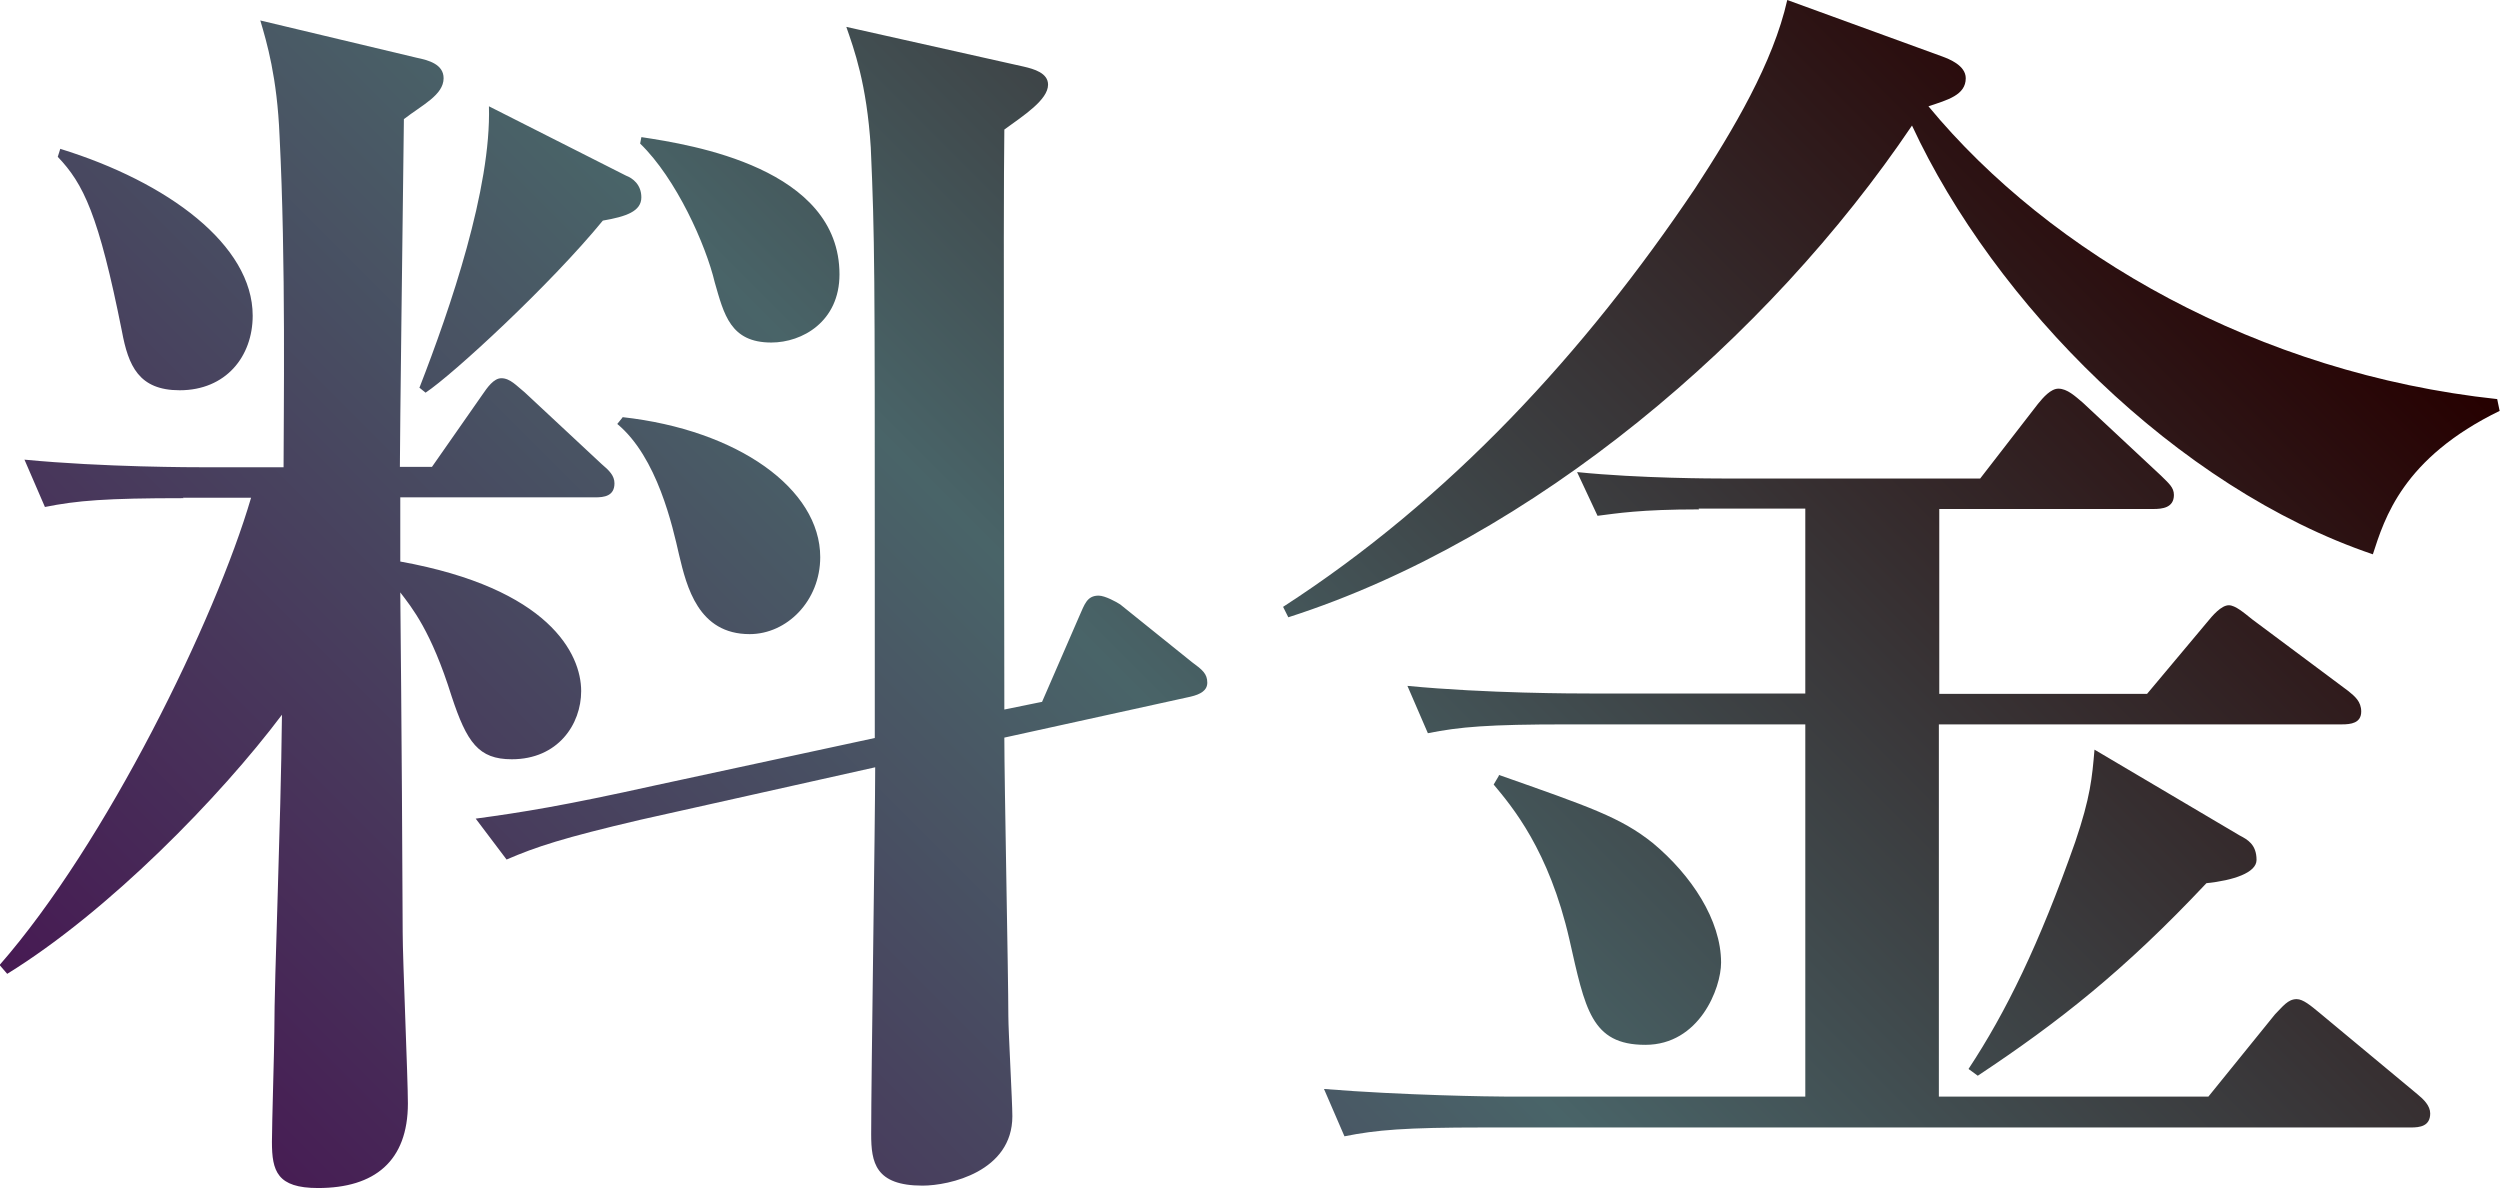 <?xml version="1.0" encoding="UTF-8"?>
<svg id="_レイヤー_2" data-name="レイヤー 2" xmlns="http://www.w3.org/2000/svg" xmlns:xlink="http://www.w3.org/1999/xlink" viewBox="0 0 62.33 29.63">
  <defs>
    <style>
      .cls-1 {
        fill: url(#_新規グラデーションスウォッチ_1);
        stroke-width: 0px;
      }
    </style>
    <linearGradient id="_新規グラデーションスウォッチ_1" data-name="新規グラデーションスウォッチ 1" x1="11.39" y1="35.49" x2="49.6" y2="-2.72" gradientUnits="userSpaceOnUse">
      <stop offset="0" stop-color="#471a53"/>
      <stop offset=".46" stop-color="#496468"/>
      <stop offset="1" stop-color="#260000"/>
    </linearGradient>
  </defs>
  <g id="_デザイン" data-name="デザイン">
    <g>
      <path class="cls-1" d="m4.58,12.42c-1.95,0-2.66.06-3.46.22l-.51-1.18c1.98.19,4.22.19,4.54.19h1.92c0-1.25.06-5.15-.1-8.26-.06-1.47-.32-2.34-.48-2.88l3.9.93c.29.06.67.16.67.51,0,.42-.54.67-.99,1.02-.03,2.4-.1,7.97-.1,8.67h.8l1.25-1.79c.13-.19.29-.42.48-.42.22,0,.38.19.58.35l1.92,1.79c.19.16.32.29.32.48,0,.32-.26.35-.48.35h-4.86v1.6c3.71.67,4.51,2.3,4.51,3.23,0,.83-.58,1.7-1.73,1.7-.83,0-1.12-.42-1.5-1.57-.51-1.63-.99-2.21-1.28-2.59.03,2.82.06,7.68.06,8.48,0,.67.13,3.65.13,4.26,0,1.44-.83,2.11-2.24,2.11-1.02,0-1.15-.42-1.15-1.15,0-.45.06-2.37.06-2.75,0-1.41.16-5.06.19-7.9-1.54,2.05-4.32,4.9-6.85,6.46l-.19-.22c2.66-3.04,5.38-8.61,6.27-11.65h-1.7ZM1.5,3.71c2.69.83,4.8,2.4,4.8,4.16,0,1.02-.67,1.86-1.82,1.86-1.02,0-1.28-.61-1.44-1.47-.58-2.91-.96-3.68-1.6-4.35l.06-.19Zm8.96,5.95c.77-1.98,1.79-4.96,1.73-7.01l3.42,1.73c.16.06.38.22.38.54,0,.35-.38.48-.96.58-1.31,1.6-3.74,3.84-4.42,4.29l-.16-.13Zm15.52,7.84l.93-2.14c.13-.29.19-.51.48-.51.16,0,.45.16.54.22l1.79,1.44c.26.19.38.29.38.51,0,.19-.16.29-.42.35l-4.64,1.02c0,1.12.1,5.95.1,6.94,0,.38.1,2.14.1,2.5,0,1.38-1.57,1.73-2.24,1.73-1.18,0-1.28-.58-1.28-1.28,0-1.47.1-7.84.1-9.15l-5.86,1.31c-1.92.45-2.59.67-3.33.99l-.77-1.02c1.18-.16,2.18-.32,4.48-.83l5.47-1.18v-4.03c0-7.62,0-8.42-.1-10.69-.1-1.6-.42-2.46-.61-3.01l4.42.99c.26.06.61.16.61.45,0,.38-.61.77-1.09,1.12-.03,2.02,0,11.55,0,14.46l.93-.19Zm-10.46-7.1c2.88.32,4.93,1.79,4.93,3.49,0,1.09-.83,1.92-1.76,1.92-1.28,0-1.57-1.18-1.76-1.98-.16-.7-.54-2.43-1.54-3.26l.13-.16Zm.48-6.98c1.25.19,4.93.77,4.93,3.42,0,1.18-.93,1.7-1.7,1.7-1.02,0-1.18-.7-1.41-1.5-.22-.93-.96-2.59-1.86-3.46l.03-.16Z"/>
      <path class="cls-1" d="m62.33,10.24c-2.43,1.18-2.88,2.69-3.17,3.58-4.9-1.66-9.44-6.27-11.49-10.69-3.58,5.31-9.44,10.3-15.55,12.26l-.13-.26c4.16-2.69,7.52-6.34,10.27-10.43.96-1.47,1.95-3.14,2.3-4.7l3.87,1.41c.16.06.58.22.58.54,0,.42-.45.54-.93.7,3.04,3.68,8.22,6.66,14.18,7.3l.06.29Zm-19.97,2.46c-1.47,0-2.05.1-2.53.16l-.51-1.09c1.57.16,3.46.16,3.62.16h6.43l1.44-1.86c.13-.16.32-.38.51-.38.22,0,.42.19.61.35l1.95,1.82c.19.19.32.29.32.48,0,.32-.29.35-.51.35h-5.34v4.61h5.18l1.5-1.79c.13-.16.35-.42.54-.42.16,0,.38.19.58.35l2.4,1.79c.16.13.32.26.32.51,0,.29-.26.32-.48.32h-10.05v9.28h6.72l1.66-2.05c.19-.19.32-.38.54-.38.16,0,.35.16.58.35l2.43,2.02c.16.13.32.29.32.48,0,.32-.26.35-.48.35h-23.13c-1.95,0-2.66.06-3.46.22l-.51-1.18c1.98.16,4.22.19,4.54.19h7.46v-9.28h-5.95c-1.95,0-2.66.06-3.46.22l-.51-1.18c1.98.19,4.22.19,4.54.19h5.38v-4.61h-2.66Zm-4.99,6.62c2.27.8,3.04,1.06,3.84,1.7.96.8,1.7,1.92,1.7,2.98,0,.64-.54,2.05-1.89,2.05s-1.5-.9-1.89-2.62c-.51-2.24-1.44-3.33-1.89-3.87l.13-.22Zm11.71,7.33c.93-1.41,1.76-3.1,2.66-5.66.38-1.12.42-1.6.48-2.3l3.62,2.14c.19.1.42.22.42.61,0,.32-.58.51-1.25.58-2.05,2.18-3.68,3.46-5.7,4.8l-.22-.16Z"/>
    </g>
  </g>
</svg>